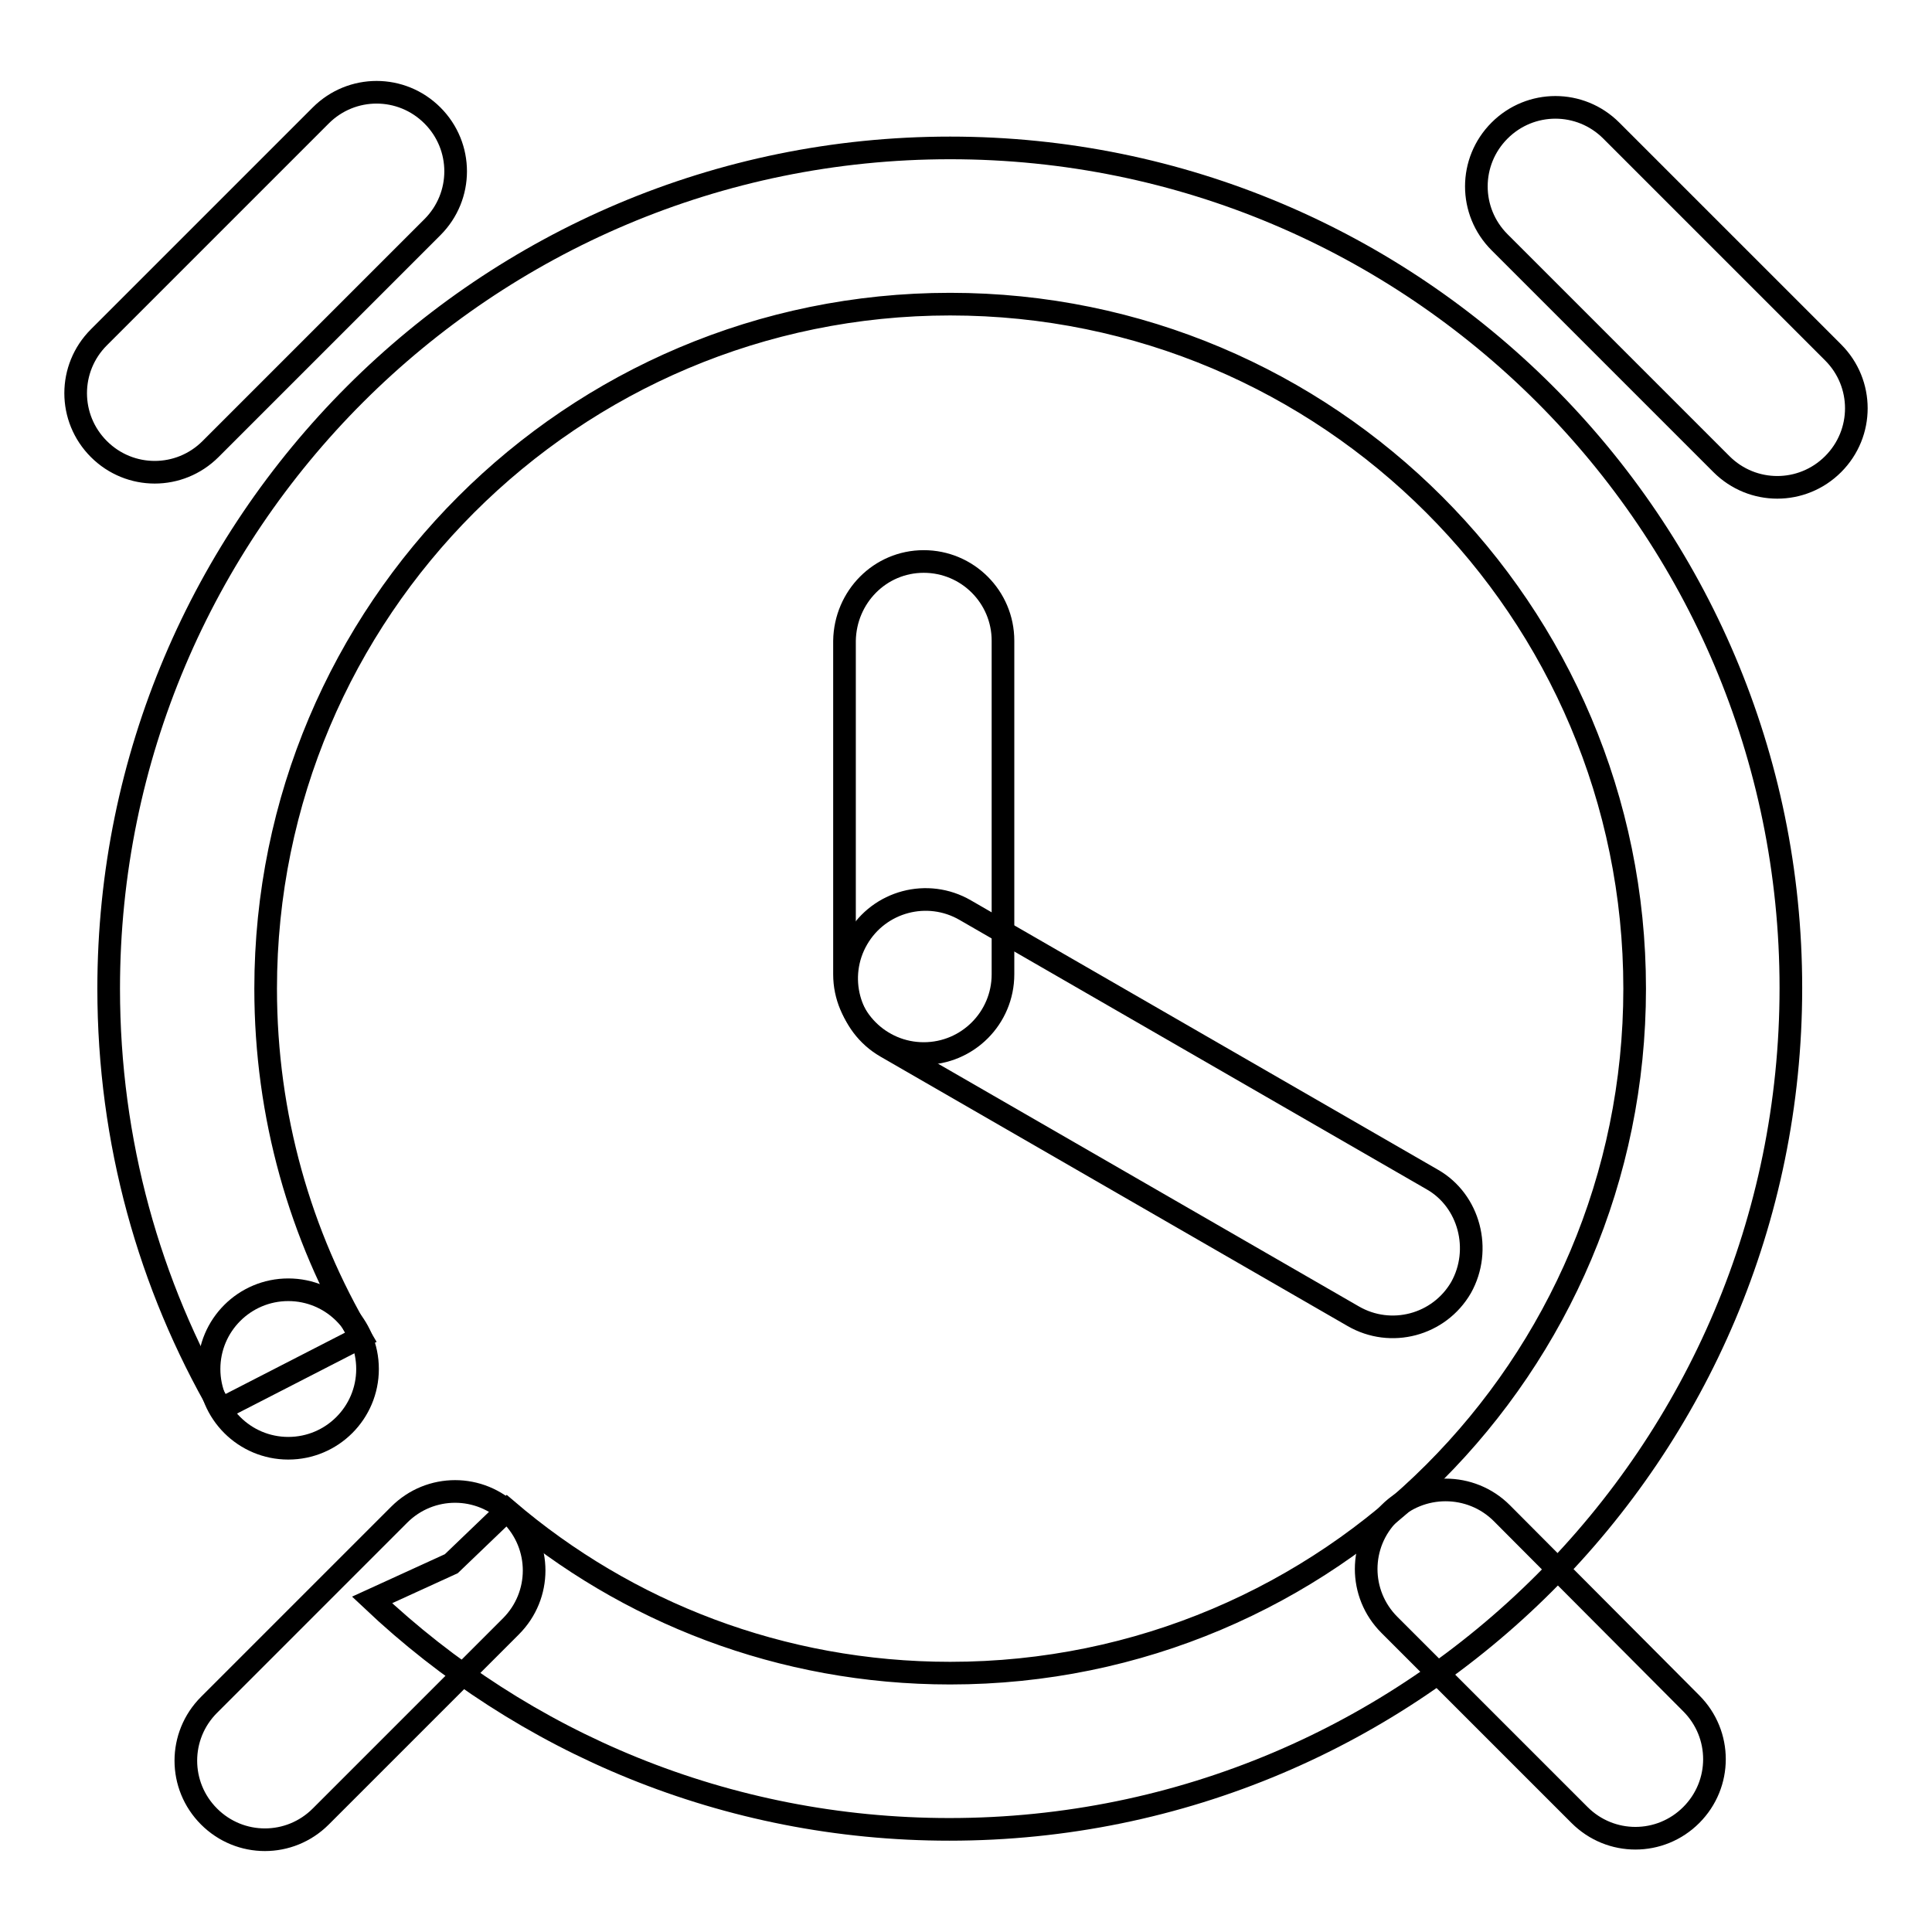 <?xml version="1.0" encoding="utf-8"?>
<!-- Svg Vector Icons : http://www.onlinewebfonts.com/icon -->
<!DOCTYPE svg PUBLIC "-//W3C//DTD SVG 1.1//EN" "http://www.w3.org/Graphics/SVG/1.1/DTD/svg11.dtd">
<svg version="1.1" xmlns="http://www.w3.org/2000/svg" xmlns:xlink="http://www.w3.org/1999/xlink" x="0px" y="0px" viewBox="0 0 256 256" enable-background="new 0 0 256 256" xml:space="preserve">
<g> <path stroke-width="3" fill-opacity="0" stroke="#000000"  d="M27.7,181.4c0,5.8,4.7,10.5,10.5,10.5c5.8,0,10.5-4.7,10.5-10.5c0,0,0,0,0,0c0-5.8-4.7-10.5-10.5-10.5 S27.7,175.6,27.7,181.4L27.7,181.4z"/> <path stroke-width="3" fill-opacity="0" stroke="#000000"  d="M193.6,170.6c-2.9,5-9.3,6.7-14.3,3.8l-61.9-35.7c-5-2.9-6.7-9.3-3.8-14.3c2.9-5,9.3-6.7,14.3-3.8 l61.9,35.7C194.7,159.1,196.4,165.6,193.6,170.6z"/> <path stroke-width="3" fill-opacity="0" stroke="#000000"  d="M122.4,74.4c5.8,0,10.5,4.7,10.5,10.5v44.2c0,5.8-4.7,10.5-10.5,10.5c-5.8,0-10.5-4.7-10.5-10.5V84.9 C112,79.1,116.6,74.4,122.4,74.4z M67.7,200.7c4.1,4.1,4.1,10.7,0,14.8l-25.2,25.2c-4.1,4.1-10.7,4.1-14.8,0 c-4.1-4.1-4.1-10.7,0-14.8l25.2-25.2C57,196.6,63.6,196.6,67.7,200.7z M184.1,200.5c-4.1,4.1-4.1,10.7,0,14.8l25.2,25.2 c4.1,4.1,10.7,4.1,14.8,0c4.1-4.1,4.1-10.7,0-14.8L199,200.5C194.9,196.4,188.2,196.4,184.1,200.5z M57.3,15.3 c4.1,4.1,4.1,10.7,0,14.8L27.9,59.5c-4.1,4.1-10.7,4.1-14.8,0C9,55.4,9,48.8,13.1,44.7l29.4-29.4C46.6,11.2,53.2,11.2,57.3,15.3z  M242.9,61.5c-4.1,4.1-10.7,4.1-14.8,0l-29.4-29.4c-4.1-4.1-4.1-10.7,0-14.8c4.1-4.1,10.7-4.1,14.8,0l29.4,29.4 C247,50.8,247,57.4,242.9,61.5z"/> <path stroke-width="3" fill-opacity="0" stroke="#000000"  d="M125.9,19.6C64.3,19.6,14.4,69.5,14.4,131c0,20.3,5.4,39.3,14.9,55.7l18.5-9.5c-8-13.5-12.6-29.3-12.6-46.2 c0-50.1,40.6-90.7,90.7-90.7s90.7,40.6,90.7,90.7c0,50.1-40.6,90.7-90.7,90.7c-22.4,0-42.9-8.1-58.7-21.6l-7.4,7.1L49.3,212 c20,18.9,46.9,30.4,76.5,30.4c61.6,0,111.5-49.9,111.5-111.5C237.3,69.4,187.4,19.6,125.9,19.6z"/></g>
</svg>